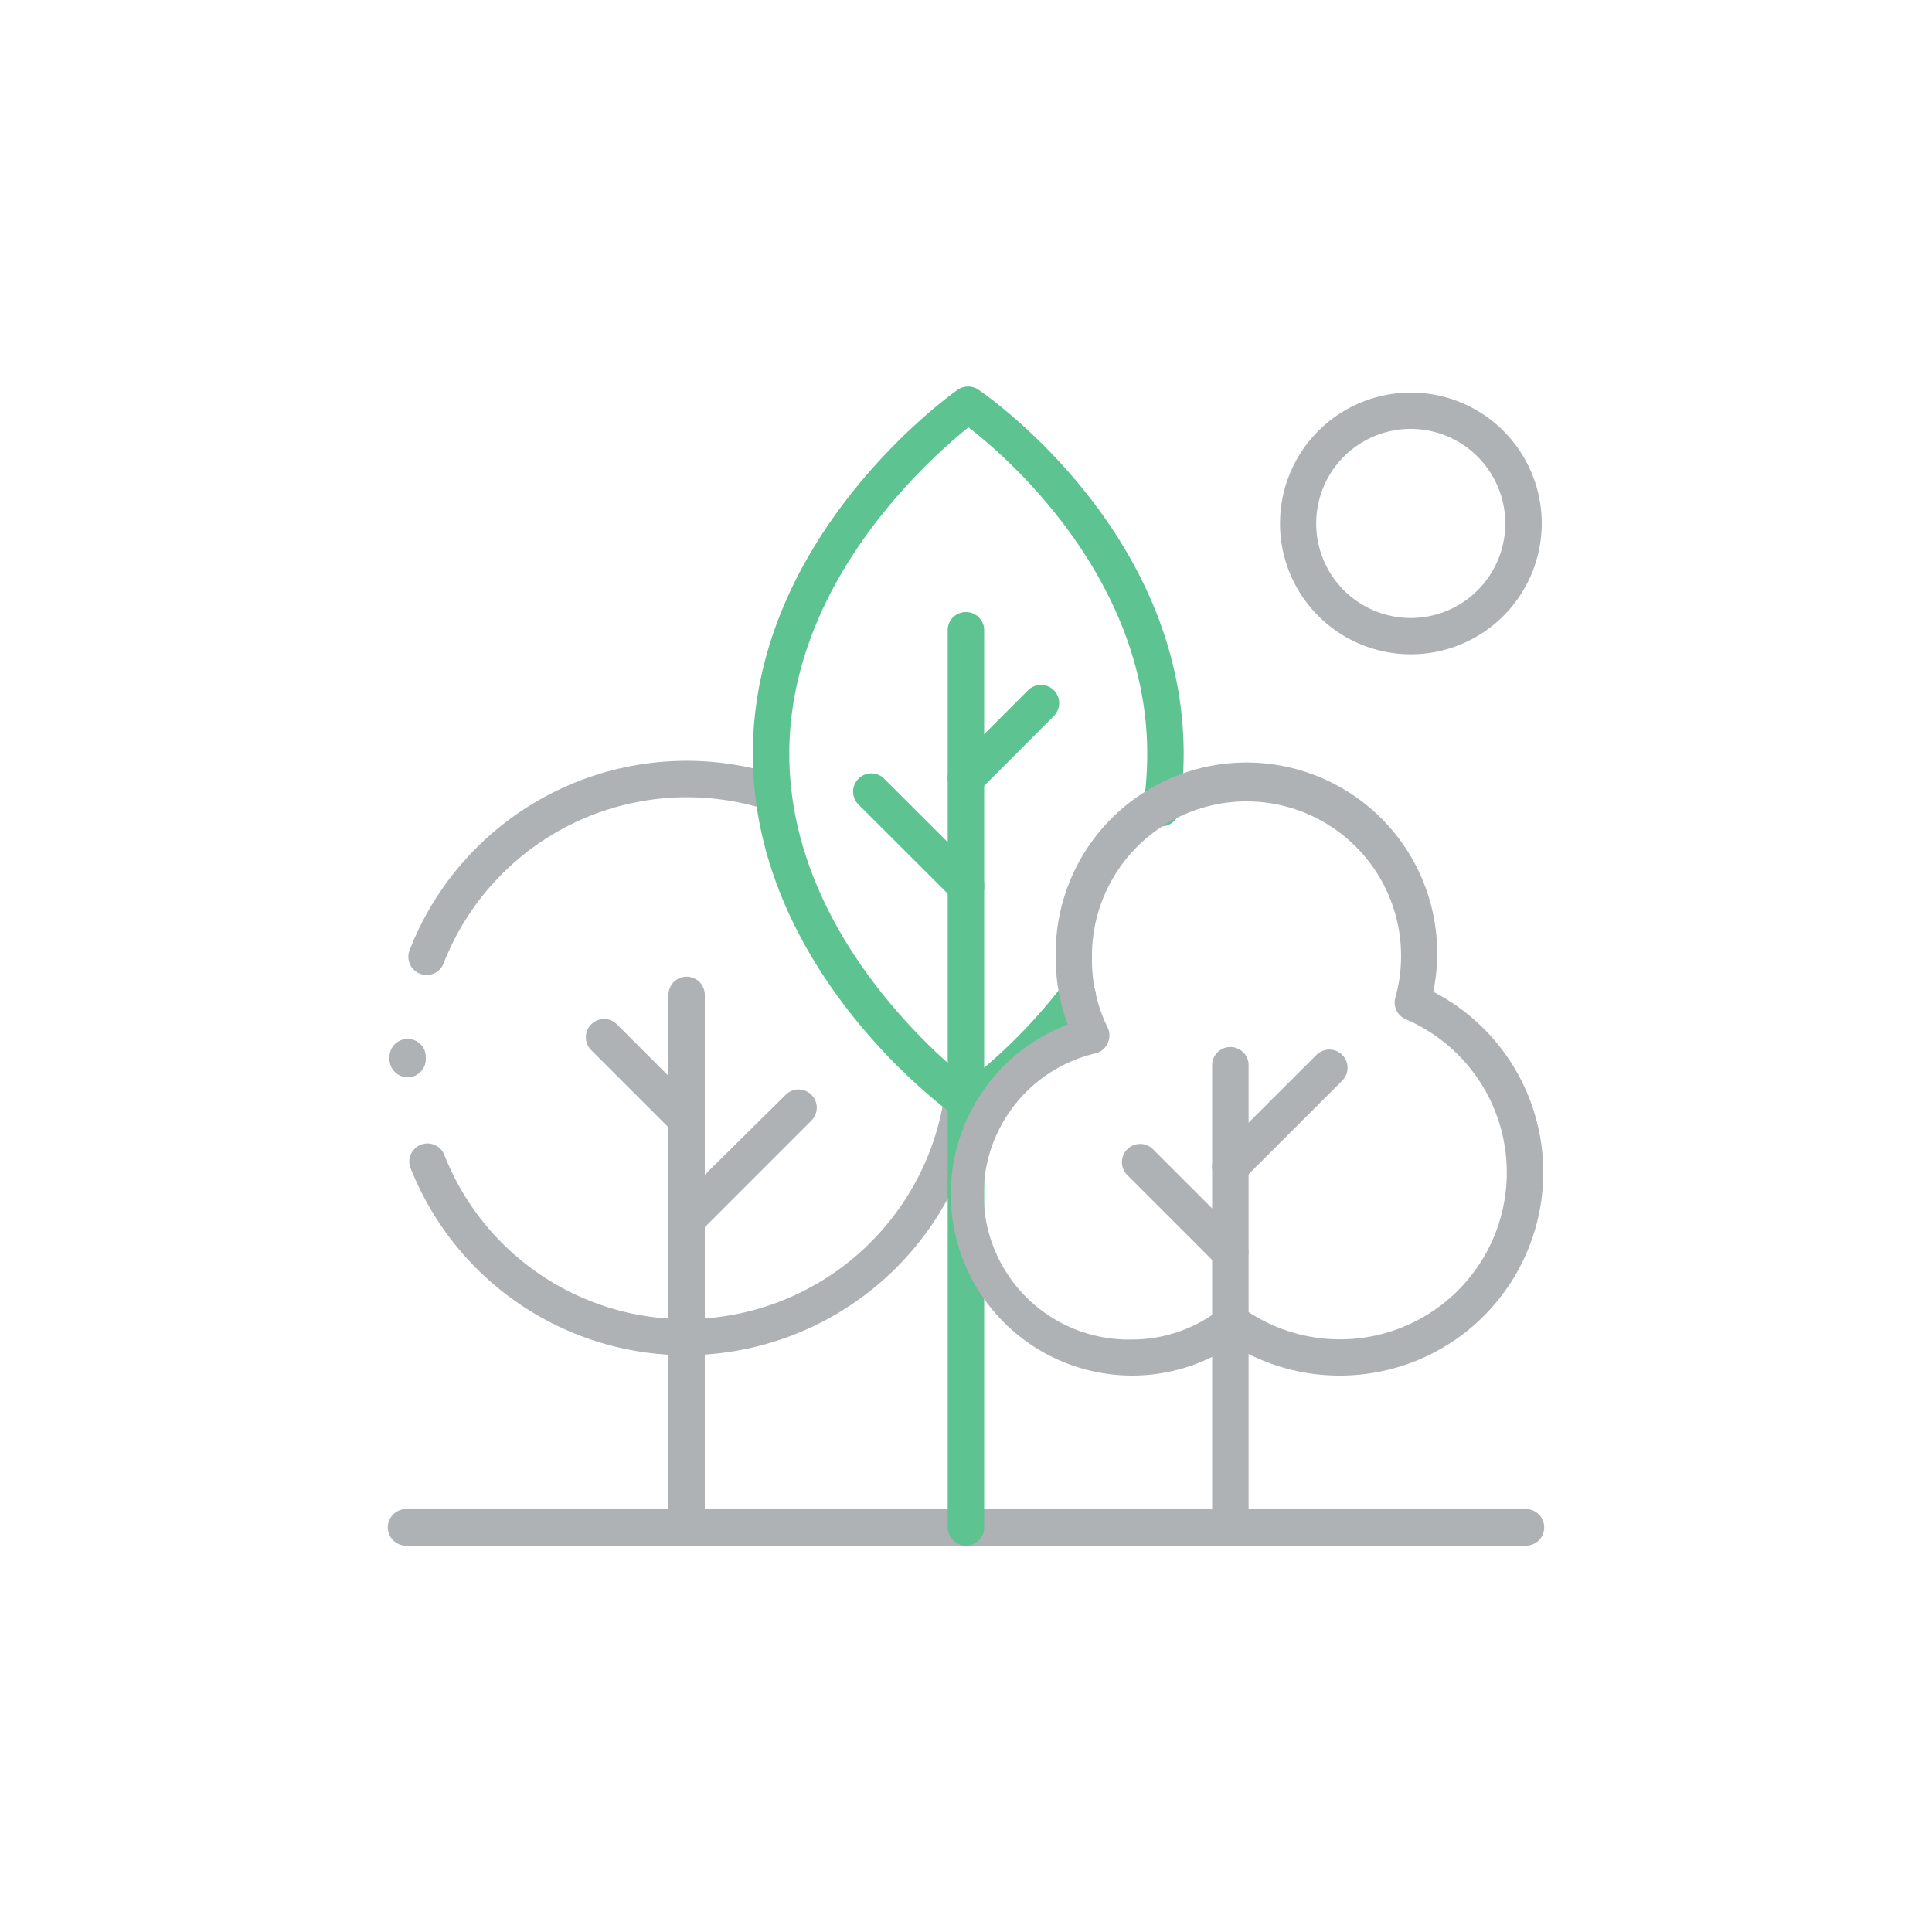<svg id="Capa_1" data-name="Capa 1" xmlns="http://www.w3.org/2000/svg" viewBox="0 0 150 150"><defs><style>.cls-1{fill:none;}.cls-2{fill:#afb2b4;}.cls-3{fill:#5cc391;}</style></defs><rect class="cls-1" width="150" height="150"/><path class="cls-2" d="M118.59,120H31.41a1.42,1.42,0,0,1,0-2.83h87.18a1.42,1.42,0,0,1,0,2.83Z"/><path class="cls-2" d="M109.53,50.8A10.16,10.16,0,1,1,119.7,40.64,10.17,10.17,0,0,1,109.53,50.8Zm0-17.5a7.34,7.34,0,1,0,7.34,7.34A7.35,7.35,0,0,0,109.53,33.3Z"/><path class="cls-2" d="M95.52,120a1.41,1.41,0,0,1-1.41-1.41v-36a1.42,1.42,0,0,1,2.83,0v36A1.42,1.42,0,0,1,95.52,120Z"/><path class="cls-2" d="M95.52,92a1.42,1.42,0,0,1-1-2.42l7.69-7.68a1.41,1.41,0,1,1,2,2l-7.69,7.69A1.39,1.39,0,0,1,95.52,92Z"/><path class="cls-2" d="M95.52,98.65a1.41,1.41,0,0,1-1-.42l-7-7a1.41,1.41,0,1,1,2-2l7,7a1.42,1.42,0,0,1,0,2A1.39,1.39,0,0,1,95.52,98.65Z"/><path class="cls-2" d="M53.31,120a1.41,1.41,0,0,1-1.41-1.41V77.24a1.41,1.41,0,1,1,2.82,0v41.35A1.41,1.41,0,0,1,53.31,120Z"/><path class="cls-2" d="M53.31,88.36a1.41,1.41,0,0,1-1-.42L45.9,81.53a1.41,1.41,0,0,1,2-2l6.41,6.41a1.42,1.42,0,0,1-1,2.42Z"/><path class="cls-2" d="M53.31,96a1.4,1.4,0,0,1-1-.41,1.42,1.42,0,0,1,0-2L61,85a1.41,1.41,0,0,1,2,2l-8.65,8.65A1.4,1.4,0,0,1,53.31,96Z"/><path class="cls-2" d="M53.31,105.22A23,23,0,0,1,31.84,90.6a1.41,1.41,0,0,1,2.63-1,20.14,20.14,0,0,0,18.84,12.82,20.34,20.34,0,0,0,20-17.27,1.42,1.42,0,0,1,2.8.42A23.2,23.2,0,0,1,53.31,105.22Z"/><path class="cls-2" d="M33.12,75.7a1.32,1.32,0,0,1-.51-.1,1.41,1.41,0,0,1-.81-1.83A23.09,23.09,0,0,1,60.48,60.21a1.41,1.41,0,1,1-.88,2.68A20.29,20.29,0,0,0,34.44,74.8,1.41,1.41,0,0,1,33.12,75.7Z"/><path class="cls-2" d="M31.65,83.64a1.41,1.41,0,0,1-1.41-1.41v-.16a1.41,1.41,0,0,1,2.82,0v.16A1.41,1.41,0,0,1,31.65,83.64Z"/><path class="cls-3" d="M75,120a1.42,1.42,0,0,1-1.42-1.41V48.82a1.42,1.42,0,0,1,2.83,0v69.77A1.41,1.41,0,0,1,75,120Z"/><path class="cls-3" d="M75,61.84a1.38,1.38,0,0,1-1-.42,1.41,1.41,0,0,1,0-2l5.82-5.83a1.41,1.41,0,0,1,2,2L76,61.42A1.37,1.37,0,0,1,75,61.84Z"/><path class="cls-3" d="M75,70.21a1.37,1.37,0,0,1-1-.41l-7.35-7.34a1.41,1.41,0,0,1,2-2L76,67.8a1.4,1.4,0,0,1,0,2A1.36,1.36,0,0,1,75,70.21Z"/><path class="cls-3" d="M75.18,87.07a1.45,1.45,0,0,1-.82-.26c-.65-.46-15.91-11.39-15.91-28.28S73.71,30.71,74.36,30.26a1.42,1.42,0,0,1,1.61,0c.65.45,15.93,11,15.93,28.29a29.56,29.56,0,0,1-.34,4.41,1.41,1.41,0,1,1-2.79-.43,26.46,26.46,0,0,0,.3-4c0-13.56-10.8-23-13.88-25.35-3.07,2.46-13.91,12.07-13.91,25.35s10.84,22.9,13.91,25.36a41.67,41.67,0,0,0,7.34-7.43,1.42,1.42,0,0,1,2-.26,1.41,1.41,0,0,1,.26,2A41.92,41.92,0,0,1,76,86.82,1.37,1.37,0,0,1,75.18,87.07Z"/><path class="cls-2" d="M104,106.8a15.69,15.69,0,0,1-8.3-2.37,14,14,0,0,1-7.8,2.37,14.09,14.09,0,0,1-5-27.26,14.43,14.43,0,0,1-.93-5.13A14.81,14.81,0,1,1,111.28,77,15.78,15.78,0,0,1,104,106.8Zm-8.33-5.51a1.39,1.39,0,0,1,.82.27,12.95,12.95,0,1,0,12.64-22.43,1.41,1.41,0,0,1-.8-1.66,12,12,0,1,0-23.55-3.06A11.86,11.86,0,0,0,86,79.78,1.43,1.43,0,0,1,86,81a1.4,1.4,0,0,1-.94.78A11.26,11.26,0,0,0,87.86,104a11.13,11.13,0,0,0,6.9-2.38A1.41,1.41,0,0,1,95.63,101.29Z"/></svg>